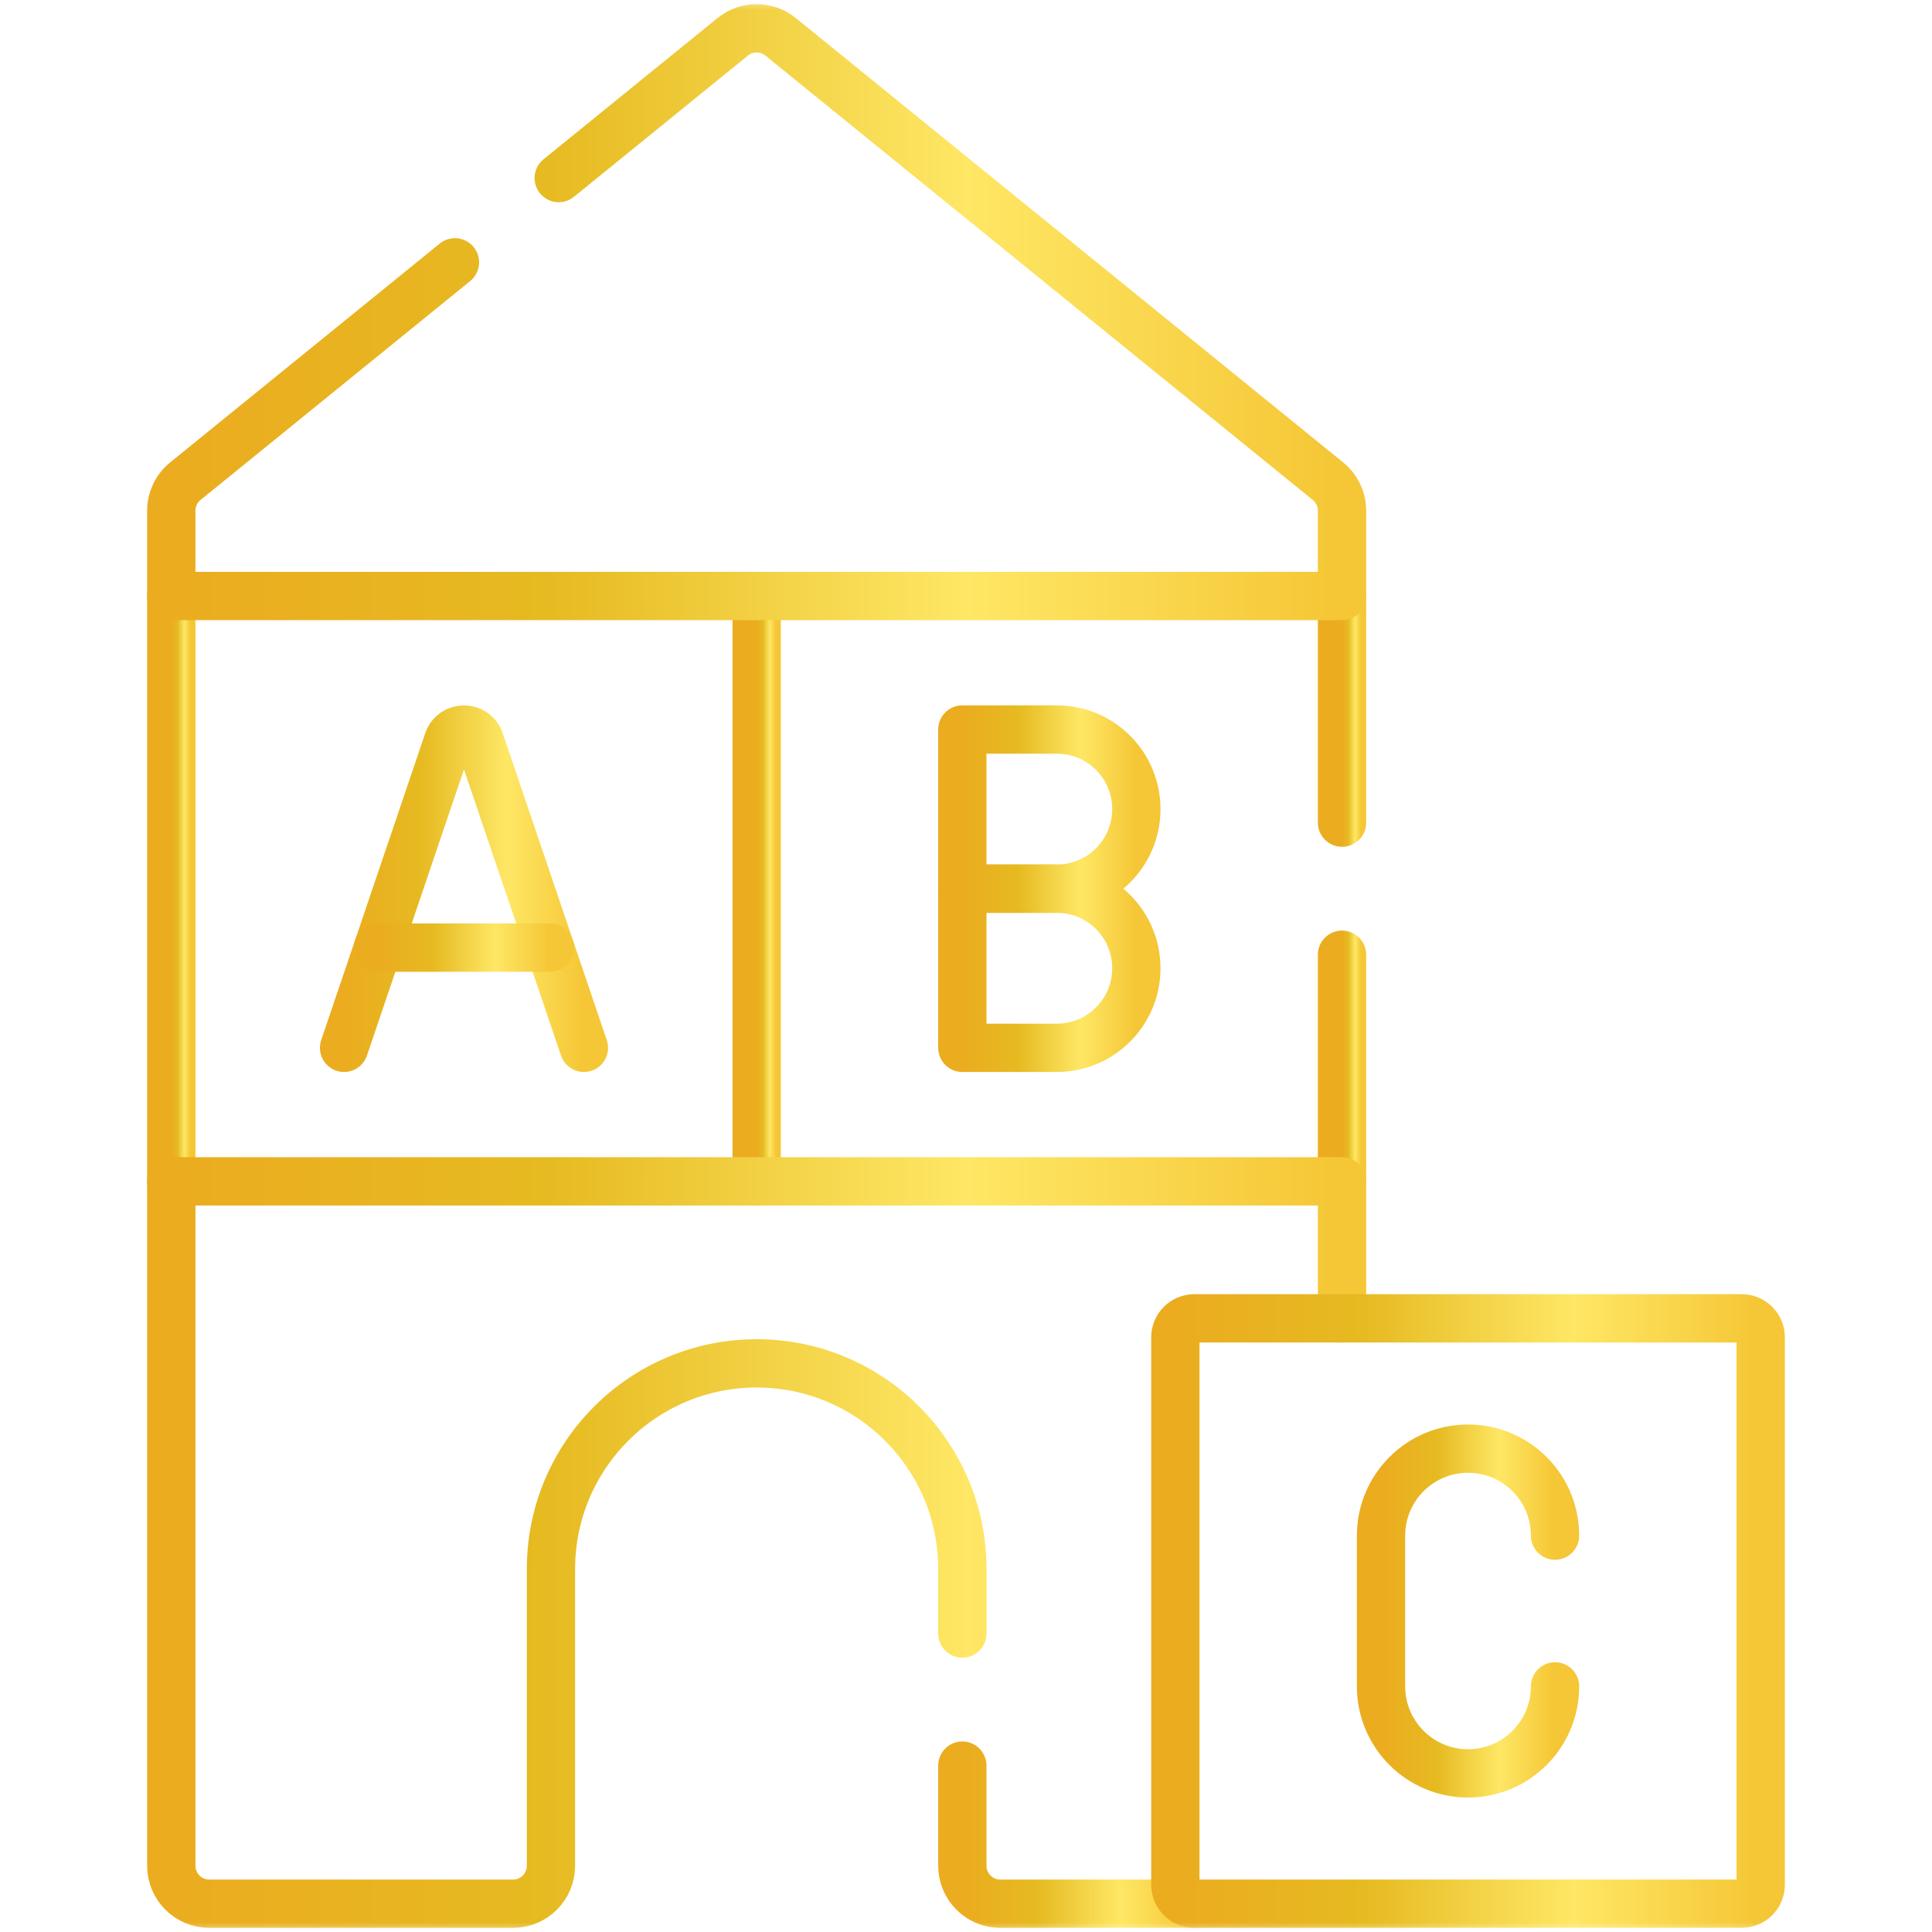 <svg width="100" height="100" viewBox="0 0 100 100" fill="none" xmlns="http://www.w3.org/2000/svg">
<path d="M69.463 42.58V30.849" stroke="url(#paint0_linear_85_107)" stroke-width="2.5" stroke-miterlimit="10" stroke-linecap="round" stroke-linejoin="round"/>
<path d="M69.463 61.147V49.416" stroke="url(#paint1_linear_85_107)" stroke-width="2.5" stroke-miterlimit="10" stroke-linecap="round" stroke-linejoin="round"/>
<path d="M39.165 61.147V30.849" stroke="url(#paint2_linear_85_107)" stroke-width="2.5" stroke-miterlimit="10" stroke-linecap="round" stroke-linejoin="round"/>
<path d="M8.866 30.849V61.147" stroke="url(#paint3_linear_85_107)" stroke-width="2.5" stroke-miterlimit="10" stroke-linecap="round" stroke-linejoin="round"/>
<mask id="mask0_85_107" style="mask-type:luminance" maskUnits="userSpaceOnUse" x="0" y="0" width="100" height="100">
<path d="M0 7.62939e-06H100V100H0V7.62939e-06Z" fill="white"/>
</mask>
<g mask="url(#mask0_85_107)">
<path d="M54.698 45.998H49.811V37.76H54.698C56.973 37.76 58.817 39.605 58.817 41.879C58.817 44.154 56.973 45.998 54.698 45.998Z" stroke="url(#paint4_linear_85_107)" stroke-width="2.5" stroke-miterlimit="10" stroke-linecap="round" stroke-linejoin="round"/>
<path d="M54.698 54.236H49.811V45.998H54.698C56.973 45.998 58.817 47.842 58.817 50.117C58.817 52.392 56.973 54.236 54.698 54.236Z" stroke="url(#paint5_linear_85_107)" stroke-width="2.5" stroke-miterlimit="10" stroke-linecap="round" stroke-linejoin="round"/>
<path d="M17.809 54.236L23.196 38.348C23.461 37.565 24.57 37.565 24.835 38.348L30.222 54.236" stroke="url(#paint6_linear_85_107)" stroke-width="2.5" stroke-miterlimit="10" stroke-linecap="round" stroke-linejoin="round"/>
<path d="M28.462 49.048H19.569" stroke="url(#paint7_linear_85_107)" stroke-width="2.5" stroke-miterlimit="10" stroke-linecap="round" stroke-linejoin="round"/>
<path d="M23.548 13.578L9.593 24.907C9.133 25.28 8.866 25.841 8.866 26.432V30.849H69.463V26.432C69.463 25.841 69.197 25.28 68.737 24.907L40.403 1.904C39.681 1.318 38.648 1.318 37.927 1.904L28.919 9.217" stroke="url(#paint8_linear_85_107)" stroke-width="2.5" stroke-miterlimit="10" stroke-linecap="round" stroke-linejoin="round"/>
<path d="M49.811 91.387V96.57C49.811 97.656 50.691 98.535 51.775 98.535H61.818" stroke="url(#paint9_linear_85_107)" stroke-width="2.5" stroke-miterlimit="10" stroke-linecap="round" stroke-linejoin="round"/>
<path d="M49.811 84.551V81.213C49.811 75.334 45.045 70.568 39.164 70.568C33.285 70.568 28.518 75.334 28.518 81.213V96.57C28.518 97.656 27.639 98.535 26.555 98.535H10.83C9.746 98.535 8.866 97.656 8.866 96.57V61.147H69.463V68.236" stroke="url(#paint10_linear_85_107)" stroke-width="2.5" stroke-miterlimit="10" stroke-linecap="round" stroke-linejoin="round"/>
<path d="M60.836 69.219V97.553C60.836 98.095 61.276 98.535 61.818 98.535H90.152C90.695 98.535 91.134 98.095 91.134 97.553V69.219C91.134 68.676 90.695 68.237 90.152 68.237H61.818C61.276 68.237 60.836 68.676 60.836 69.219Z" stroke="url(#paint11_linear_85_107)" stroke-width="2.5" stroke-miterlimit="10" stroke-linecap="round" stroke-linejoin="round"/>
<path d="M80.488 87.287C80.488 89.774 78.472 91.79 75.985 91.79C73.498 91.79 71.482 89.774 71.482 87.287V79.484C71.482 76.997 73.498 74.981 75.985 74.981C78.472 74.981 80.488 76.997 80.488 79.484" stroke="url(#paint12_linear_85_107)" stroke-width="2.5" stroke-miterlimit="10" stroke-linecap="round" stroke-linejoin="round"/>
</g>
<defs>
<linearGradient id="paint0_linear_85_107" x1="69.463" y1="36.714" x2="70.463" y2="36.714" gradientUnits="userSpaceOnUse">
<stop stop-color="#EBAC20"/>
<stop offset="0.32" stop-color="#E6BA21"/>
<stop offset="0.68" stop-color="#FEE765"/>
<stop offset="1" stop-color="#F5C635"/>
</linearGradient>
<linearGradient id="paint1_linear_85_107" x1="69.463" y1="55.281" x2="70.463" y2="55.281" gradientUnits="userSpaceOnUse">
<stop stop-color="#EBAC20"/>
<stop offset="0.32" stop-color="#E6BA21"/>
<stop offset="0.68" stop-color="#FEE765"/>
<stop offset="1" stop-color="#F5C635"/>
</linearGradient>
<linearGradient id="paint2_linear_85_107" x1="39.165" y1="45.996" x2="40.165" y2="45.996" gradientUnits="userSpaceOnUse">
<stop stop-color="#EBAC20"/>
<stop offset="0.32" stop-color="#E6BA21"/>
<stop offset="0.68" stop-color="#FEE765"/>
<stop offset="1" stop-color="#F5C635"/>
</linearGradient>
<linearGradient id="paint3_linear_85_107" x1="8.866" y1="45.996" x2="9.866" y2="45.996" gradientUnits="userSpaceOnUse">
<stop stop-color="#EBAC20"/>
<stop offset="0.32" stop-color="#E6BA21"/>
<stop offset="0.68" stop-color="#FEE765"/>
<stop offset="1" stop-color="#F5C635"/>
</linearGradient>
<linearGradient id="paint4_linear_85_107" x1="49.811" y1="41.879" x2="58.815" y2="41.879" gradientUnits="userSpaceOnUse">
<stop stop-color="#EBAC20"/>
<stop offset="0.32" stop-color="#E6BA21"/>
<stop offset="0.68" stop-color="#FEE765"/>
<stop offset="1" stop-color="#F5C635"/>
</linearGradient>
<linearGradient id="paint5_linear_85_107" x1="49.811" y1="50.116" x2="58.815" y2="50.116" gradientUnits="userSpaceOnUse">
<stop stop-color="#EBAC20"/>
<stop offset="0.32" stop-color="#E6BA21"/>
<stop offset="0.68" stop-color="#FEE765"/>
<stop offset="1" stop-color="#F5C635"/>
</linearGradient>
<linearGradient id="paint6_linear_85_107" x1="17.809" y1="45.997" x2="30.219" y2="45.997" gradientUnits="userSpaceOnUse">
<stop stop-color="#EBAC20"/>
<stop offset="0.32" stop-color="#E6BA21"/>
<stop offset="0.68" stop-color="#FEE765"/>
<stop offset="1" stop-color="#F5C635"/>
</linearGradient>
<linearGradient id="paint7_linear_85_107" x1="19.569" y1="48.548" x2="28.46" y2="48.548" gradientUnits="userSpaceOnUse">
<stop stop-color="#EBAC20"/>
<stop offset="0.32" stop-color="#E6BA21"/>
<stop offset="0.68" stop-color="#FEE765"/>
<stop offset="1" stop-color="#F5C635"/>
</linearGradient>
<linearGradient id="paint8_linear_85_107" x1="8.866" y1="16.155" x2="69.447" y2="16.155" gradientUnits="userSpaceOnUse">
<stop stop-color="#EBAC20"/>
<stop offset="0.32" stop-color="#E6BA21"/>
<stop offset="0.68" stop-color="#FEE765"/>
<stop offset="1" stop-color="#F5C635"/>
</linearGradient>
<linearGradient id="paint9_linear_85_107" x1="49.811" y1="94.961" x2="61.815" y2="94.961" gradientUnits="userSpaceOnUse">
<stop stop-color="#EBAC20"/>
<stop offset="0.32" stop-color="#E6BA21"/>
<stop offset="0.68" stop-color="#FEE765"/>
<stop offset="1" stop-color="#F5C635"/>
</linearGradient>
<linearGradient id="paint10_linear_85_107" x1="8.866" y1="79.838" x2="69.447" y2="79.838" gradientUnits="userSpaceOnUse">
<stop stop-color="#EBAC20"/>
<stop offset="0.32" stop-color="#E6BA21"/>
<stop offset="0.68" stop-color="#FEE765"/>
<stop offset="1" stop-color="#F5C635"/>
</linearGradient>
<linearGradient id="paint11_linear_85_107" x1="60.836" y1="83.384" x2="91.126" y2="83.384" gradientUnits="userSpaceOnUse">
<stop stop-color="#EBAC20"/>
<stop offset="0.32" stop-color="#E6BA21"/>
<stop offset="0.68" stop-color="#FEE765"/>
<stop offset="1" stop-color="#F5C635"/>
</linearGradient>
<linearGradient id="paint12_linear_85_107" x1="71.482" y1="83.385" x2="80.486" y2="83.385" gradientUnits="userSpaceOnUse">
<stop stop-color="#EBAC20"/>
<stop offset="0.32" stop-color="#E6BA21"/>
<stop offset="0.68" stop-color="#FEE765"/>
<stop offset="1" stop-color="#F5C635"/>
</linearGradient>
</defs>
</svg>
